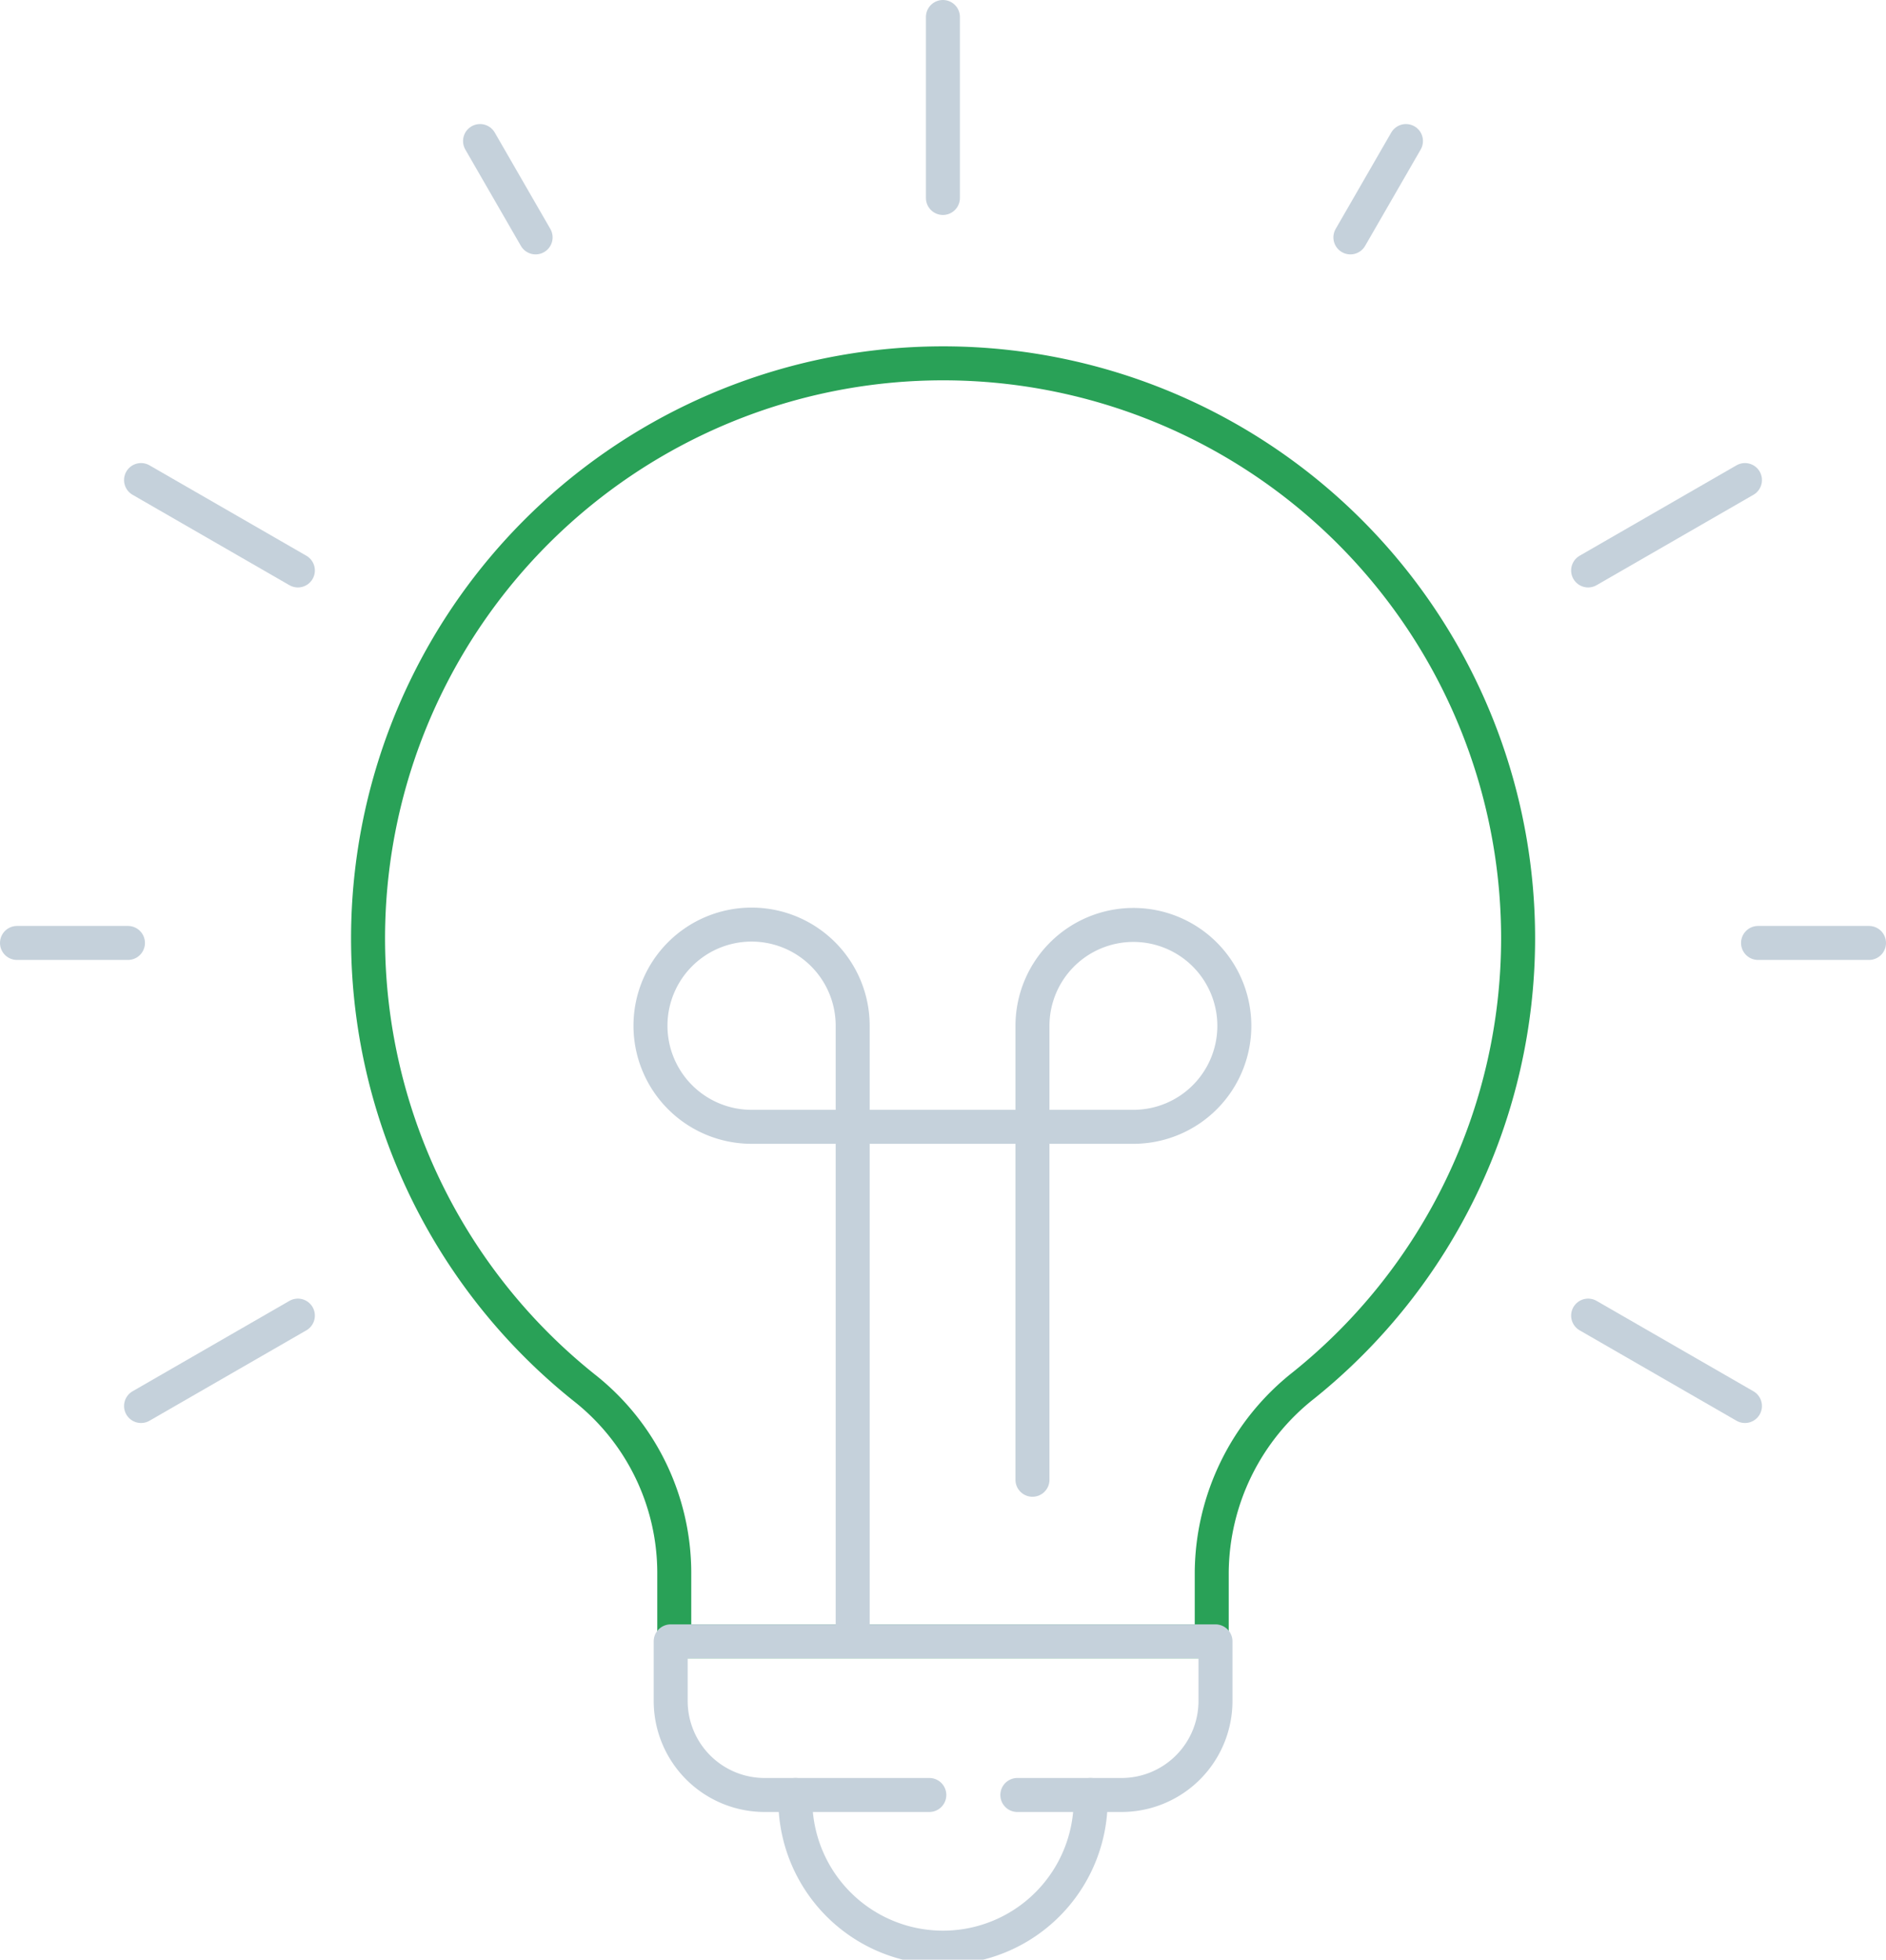 <svg xmlns="http://www.w3.org/2000/svg" viewBox="0 0 110.99 115.32"><defs><style>.cls-1,.cls-2{fill:none;stroke-linecap:round;stroke-linejoin:round;stroke-width:2px;}.cls-1{stroke:#29a157;}.cls-2{stroke:#c5d1db;}</style></defs><g id="Layer_2" data-name="Layer 2"><g id="Layer_1-2" data-name="Layer 1"><path class="cls-1" d="M89.34,55.23A33.84,33.84,0,1,0,34.39,81.67a13.88,13.88,0,0,1,5.29,10.84v4.08H71.31V92.52a14.14,14.14,0,0,1,5.41-11A33.75,33.75,0,0,0,89.34,55.23Z"/><path class="cls-2" d="M54.69,105.63H45a5.53,5.53,0,0,1-5.53-5.52V96.59H71.53v3.52A5.53,5.53,0,0,1,66,105.63H59.87"/><path class="cls-2" d="M64.18,105.63a8.69,8.69,0,1,1-17.37,0"/><path class="cls-2" d="M50.18,95.71V60.37a5.95,5.95,0,1,0-6,5.94H66.76a5.94,5.94,0,1,0-6-5.94V87.08"/><line class="cls-2" x1="55.49" y1="11.65" x2="55.49" y2="1"/><line class="cls-2" x1="31.52" y1="13.97" x2="28.25" y2="8.3"/><line class="cls-2" x1="79.47" y1="13.97" x2="82.74" y2="8.3"/><line class="cls-2" x1="17.53" y1="33.57" x2="8.3" y2="28.25"/><line class="cls-2" x1="102.69" y1="82.74" x2="93.46" y2="77.42"/><line class="cls-2" x1="7.53" y1="55.49" x2="1" y2="55.49"/><line class="cls-2" x1="109.99" y1="55.49" x2="103.46" y2="55.49"/><line class="cls-2" x1="17.53" y1="77.42" x2="8.3" y2="82.74"/><line class="cls-2" x1="102.69" y1="28.25" x2="93.46" y2="33.57"/></g></g></svg>